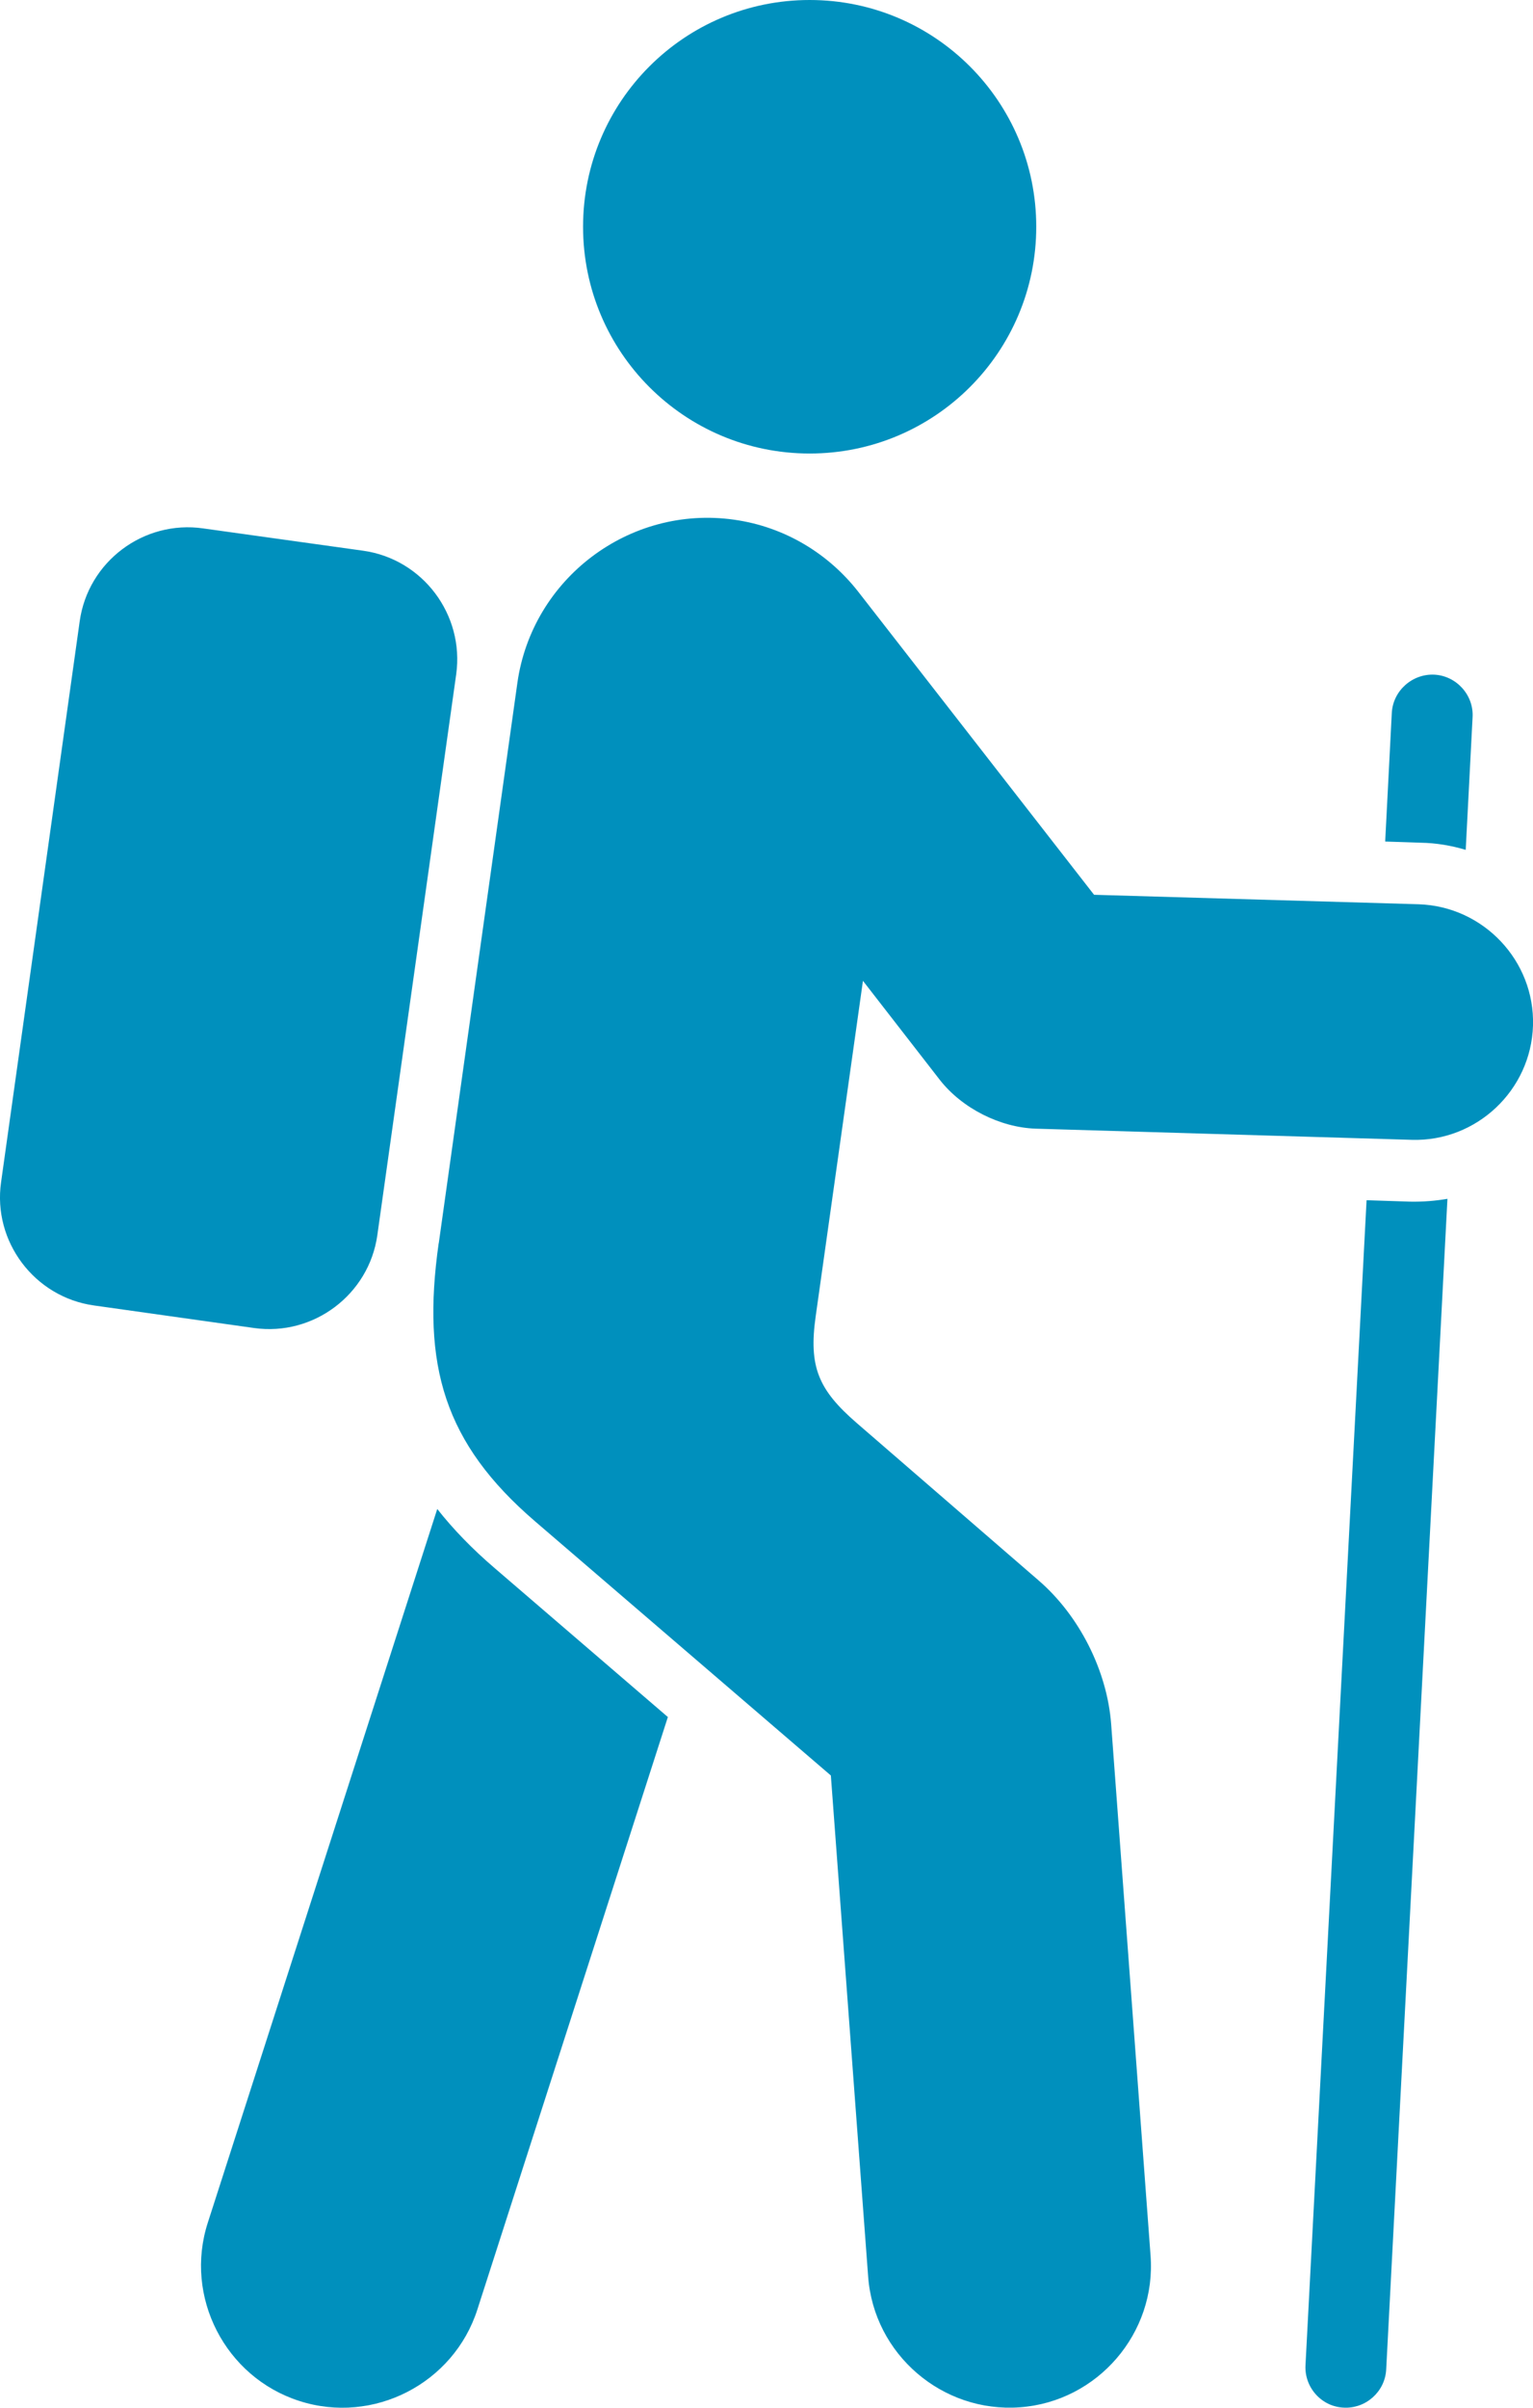 <?xml version="1.0" encoding="UTF-8"?>
<svg id="Layer_1" data-name="Layer 1" xmlns="http://www.w3.org/2000/svg" viewBox="0 0 182.94 287.11">
  <defs>
    <style>
      .cls-1 {
        fill: #0090bd;
        fill-rule: evenodd;
      }
    </style>
  </defs>
  <path class="cls-1" d="M171.17,80.45c2.64.14,4.71,2.44,4.56,5.07l-.82,15.82c-1.73-.51-3.51-.82-5.39-.85l-4.22-.14.79-15.34c.14-2.64,2.44-4.68,5.07-4.56h0ZM24.25,63.01l19.08,2.66c7.11.99,12.1,7.62,11.11,14.74l-9.41,66.87c-.99,7.09-7.62,12.08-14.71,11.08l-19.11-2.69c-7.09-.99-12.1-7.62-11.08-14.71l9.38-66.87c.99-7.12,7.63-12.1,14.74-11.08h0ZM96.62,0c14.94,0,27.04,12.1,27.04,27.04s-12.1,27.04-27.04,27.04-27.04-12.1-27.04-27.04S81.68,0,96.62,0h0ZM52.35,148.25c-2.07,14.6.68,23.87,11.51,33.17l35.29,30.3,4.45,59.75c.68,9.27,8.84,16.27,18.11,15.59,9.27-.68,16.3-8.84,15.59-18.11l-4.7-63.35c-.48-6.41-3.83-12.98-8.67-17.15l-21.69-18.76c-4.59-3.97-5.75-6.72-4.9-12.73l5.64-40,9.18,11.82c2.64,3.37,7.17,5.67,11.45,5.81l44.87,1.33c7.71.23,14.23-5.9,14.46-13.63.23-7.71-5.9-14.2-13.63-14.46l-38.75-1.13-28.12-36.11c-3.54-4.54-8.76-7.77-14.85-8.62-12.47-1.76-24.09,7-25.85,19.47l-9.38,66.81ZM35.71,286.3c8.84,2.86,18.43-2.07,21.26-10.91l22.73-70.64-20.66-17.75c-2.69-2.3-4.96-4.65-6.86-7.06l-27.38,85.1c-2.86,8.84,2.07,18.42,10.91,21.26h0ZM172.73,142.95l-7.31,139.61c-.14,2.64-2.44,4.68-5.07,4.54-2.64-.11-4.7-2.41-4.56-5.05l7.29-138.93,5.19.17c1.53.03,3.03-.09,4.48-.34h0Z"/>
</svg>